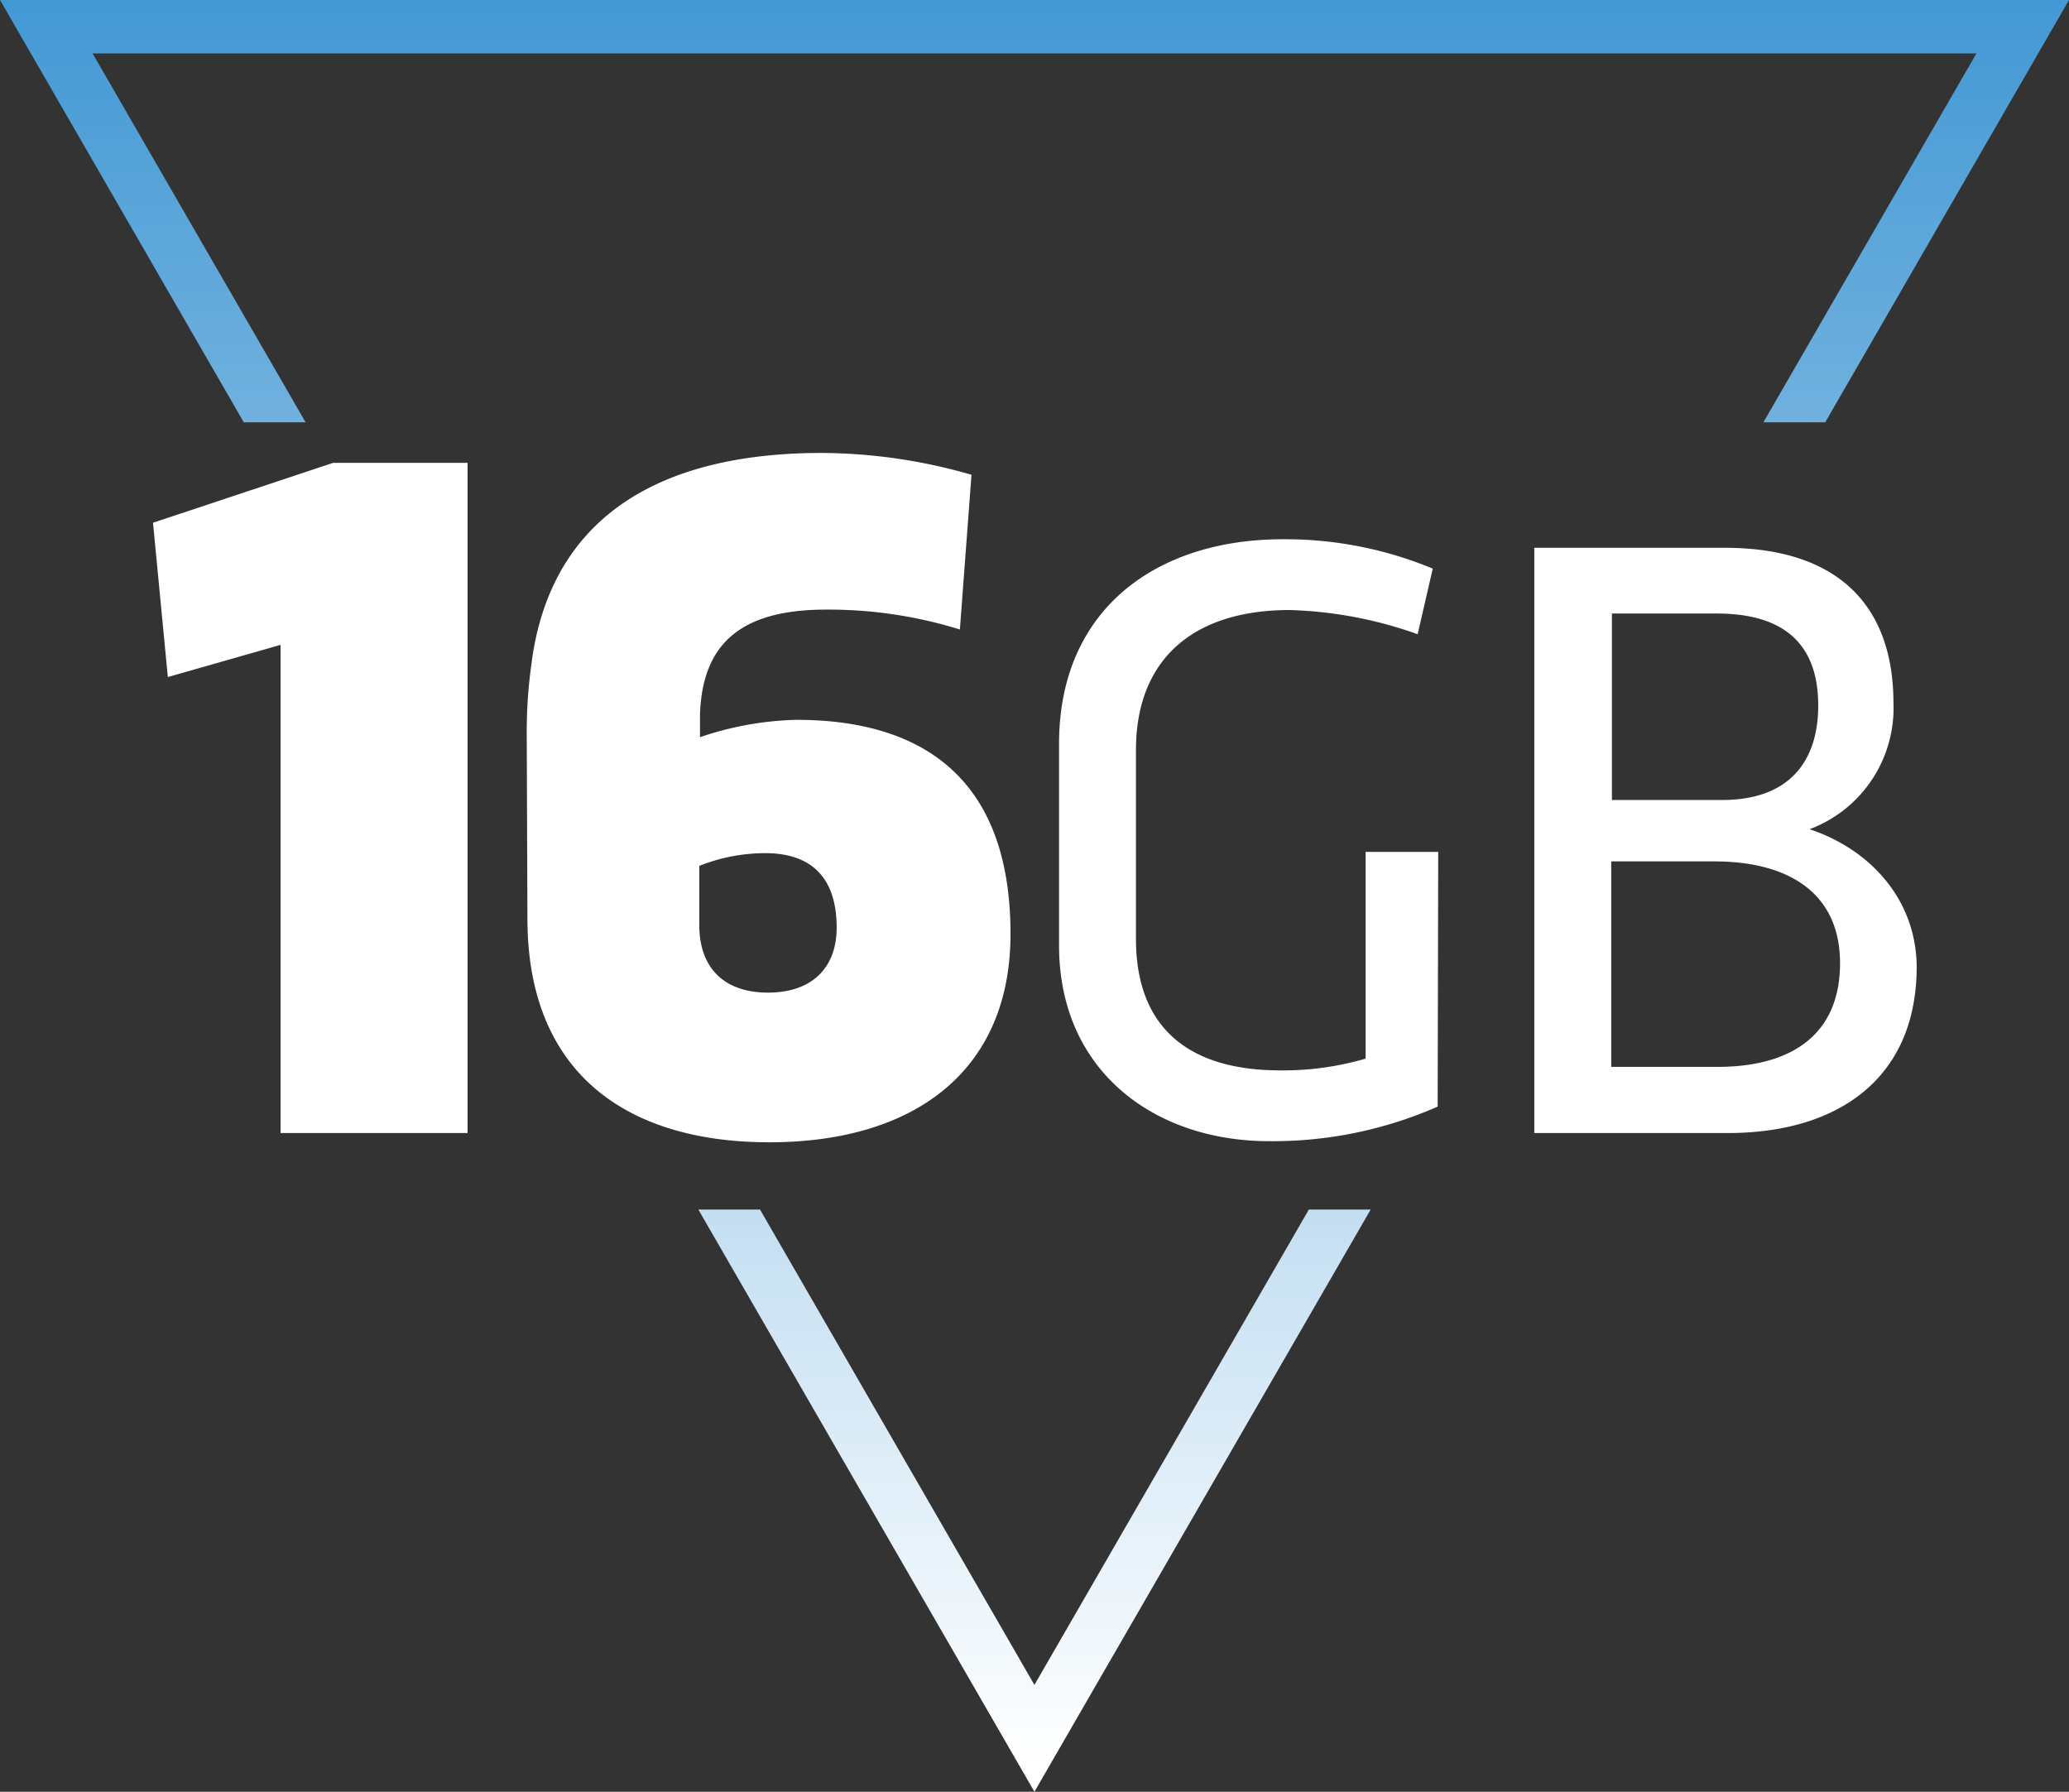 <svg xmlns="http://www.w3.org/2000/svg" xmlns:xlink="http://www.w3.org/1999/xlink" viewBox="0 0 147.93 128.09"><rect x="0" y="0" width="147.93" height="128.09" fill="#333333" stroke="none"/><defs><style>.cls-1{fill:url(#Degradado_sin_nombre);}.cls-2{fill:#fff;}</style><linearGradient id="Degradado_sin_nombre" x1="73.96" y1="0.83" x2="73.96" y2="172.34" gradientTransform="matrix(1, 0, 0, -1, 0, 127.28)" gradientUnits="userSpaceOnUse"><stop offset="0" stop-color="#fff"/><stop offset="1" stop-color="#0074c5"/></linearGradient></defs><g id="Capa_2" data-name="Capa 2"><g id="Capa_1-2" data-name="Capa 1"><g id="Layer_1" data-name="Layer 1"><polygon class="cls-1" points="6.62 3.82 141.31 3.82 126.08 30.19 130.5 30.19 147.93 0 0 0 17.43 30.19 21.85 30.19 6.62 3.82"/><polygon class="cls-1" points="73.96 120.45 54.34 86.47 49.93 86.47 73.96 128.09 98 86.47 93.58 86.47 73.96 120.45"/><path class="cls-2" d="M10.94,37.37l12.87-4.28h9.62V81H20.06V46.1L12,48.4Z"/><path class="cls-2" d="M37.66,52.36A35.17,35.17,0,0,1,38,47.44c1.27-9.89,8.41-15.06,20.78-15.06a39.11,39.11,0,0,1,10.68,1.56L68.63,45a31.72,31.72,0,0,0-9.58-1.42c-6.16,0-8.81,2.51-9,7.43v1.69a22.91,22.91,0,0,1,6.89-1.24c8.73,0,15.31,3.93,15.31,15.31,0,9.69-6.75,14.89-17.25,14.89-10.12,0-17.29-4.88-17.29-16ZM50,61.9v4.25c0,3,1.73,4.81,4.91,4.81s4.91-1.81,4.91-4.64c0-3.39-1.62-5.33-5.12-5.33A12.83,12.83,0,0,0,50,61.9Z"/><path class="cls-2" d="M102.79,79.11a29.25,29.25,0,0,1-12.07,2.47c-8.09,0-15-4.94-15-14V53.18c0-9.66,7-14.63,16-14.63a27.5,27.5,0,0,1,10.72,2.1l-1.08,4.69a29.66,29.66,0,0,0-9.14-1.73c-7.07,0-11,3.67-11,10V67.13c0,6.33,3.76,9.39,10.31,9.39a21,21,0,0,0,6.11-.84V60.9h5.19Z"/><path class="cls-2" d="M109.7,81V39.16h13.61c8.15,0,12.07,4.17,12.07,11.12a9.25,9.25,0,0,1-6,9c4.29,1.42,7.66,5,7.66,9.91C137,77.07,131.46,81,123.53,81ZM130,50.43c0-4.26-2.31-6.57-7.25-6.57h-7.5V57.19h7.9C127.73,57.19,130,54.63,130,50.43Zm-7.38,11.15H115.2V76.27h7.59c5.43,0,8.77-2.41,8.77-7.41S127.91,61.58,122.57,61.58Z"/></g></g></g></svg>